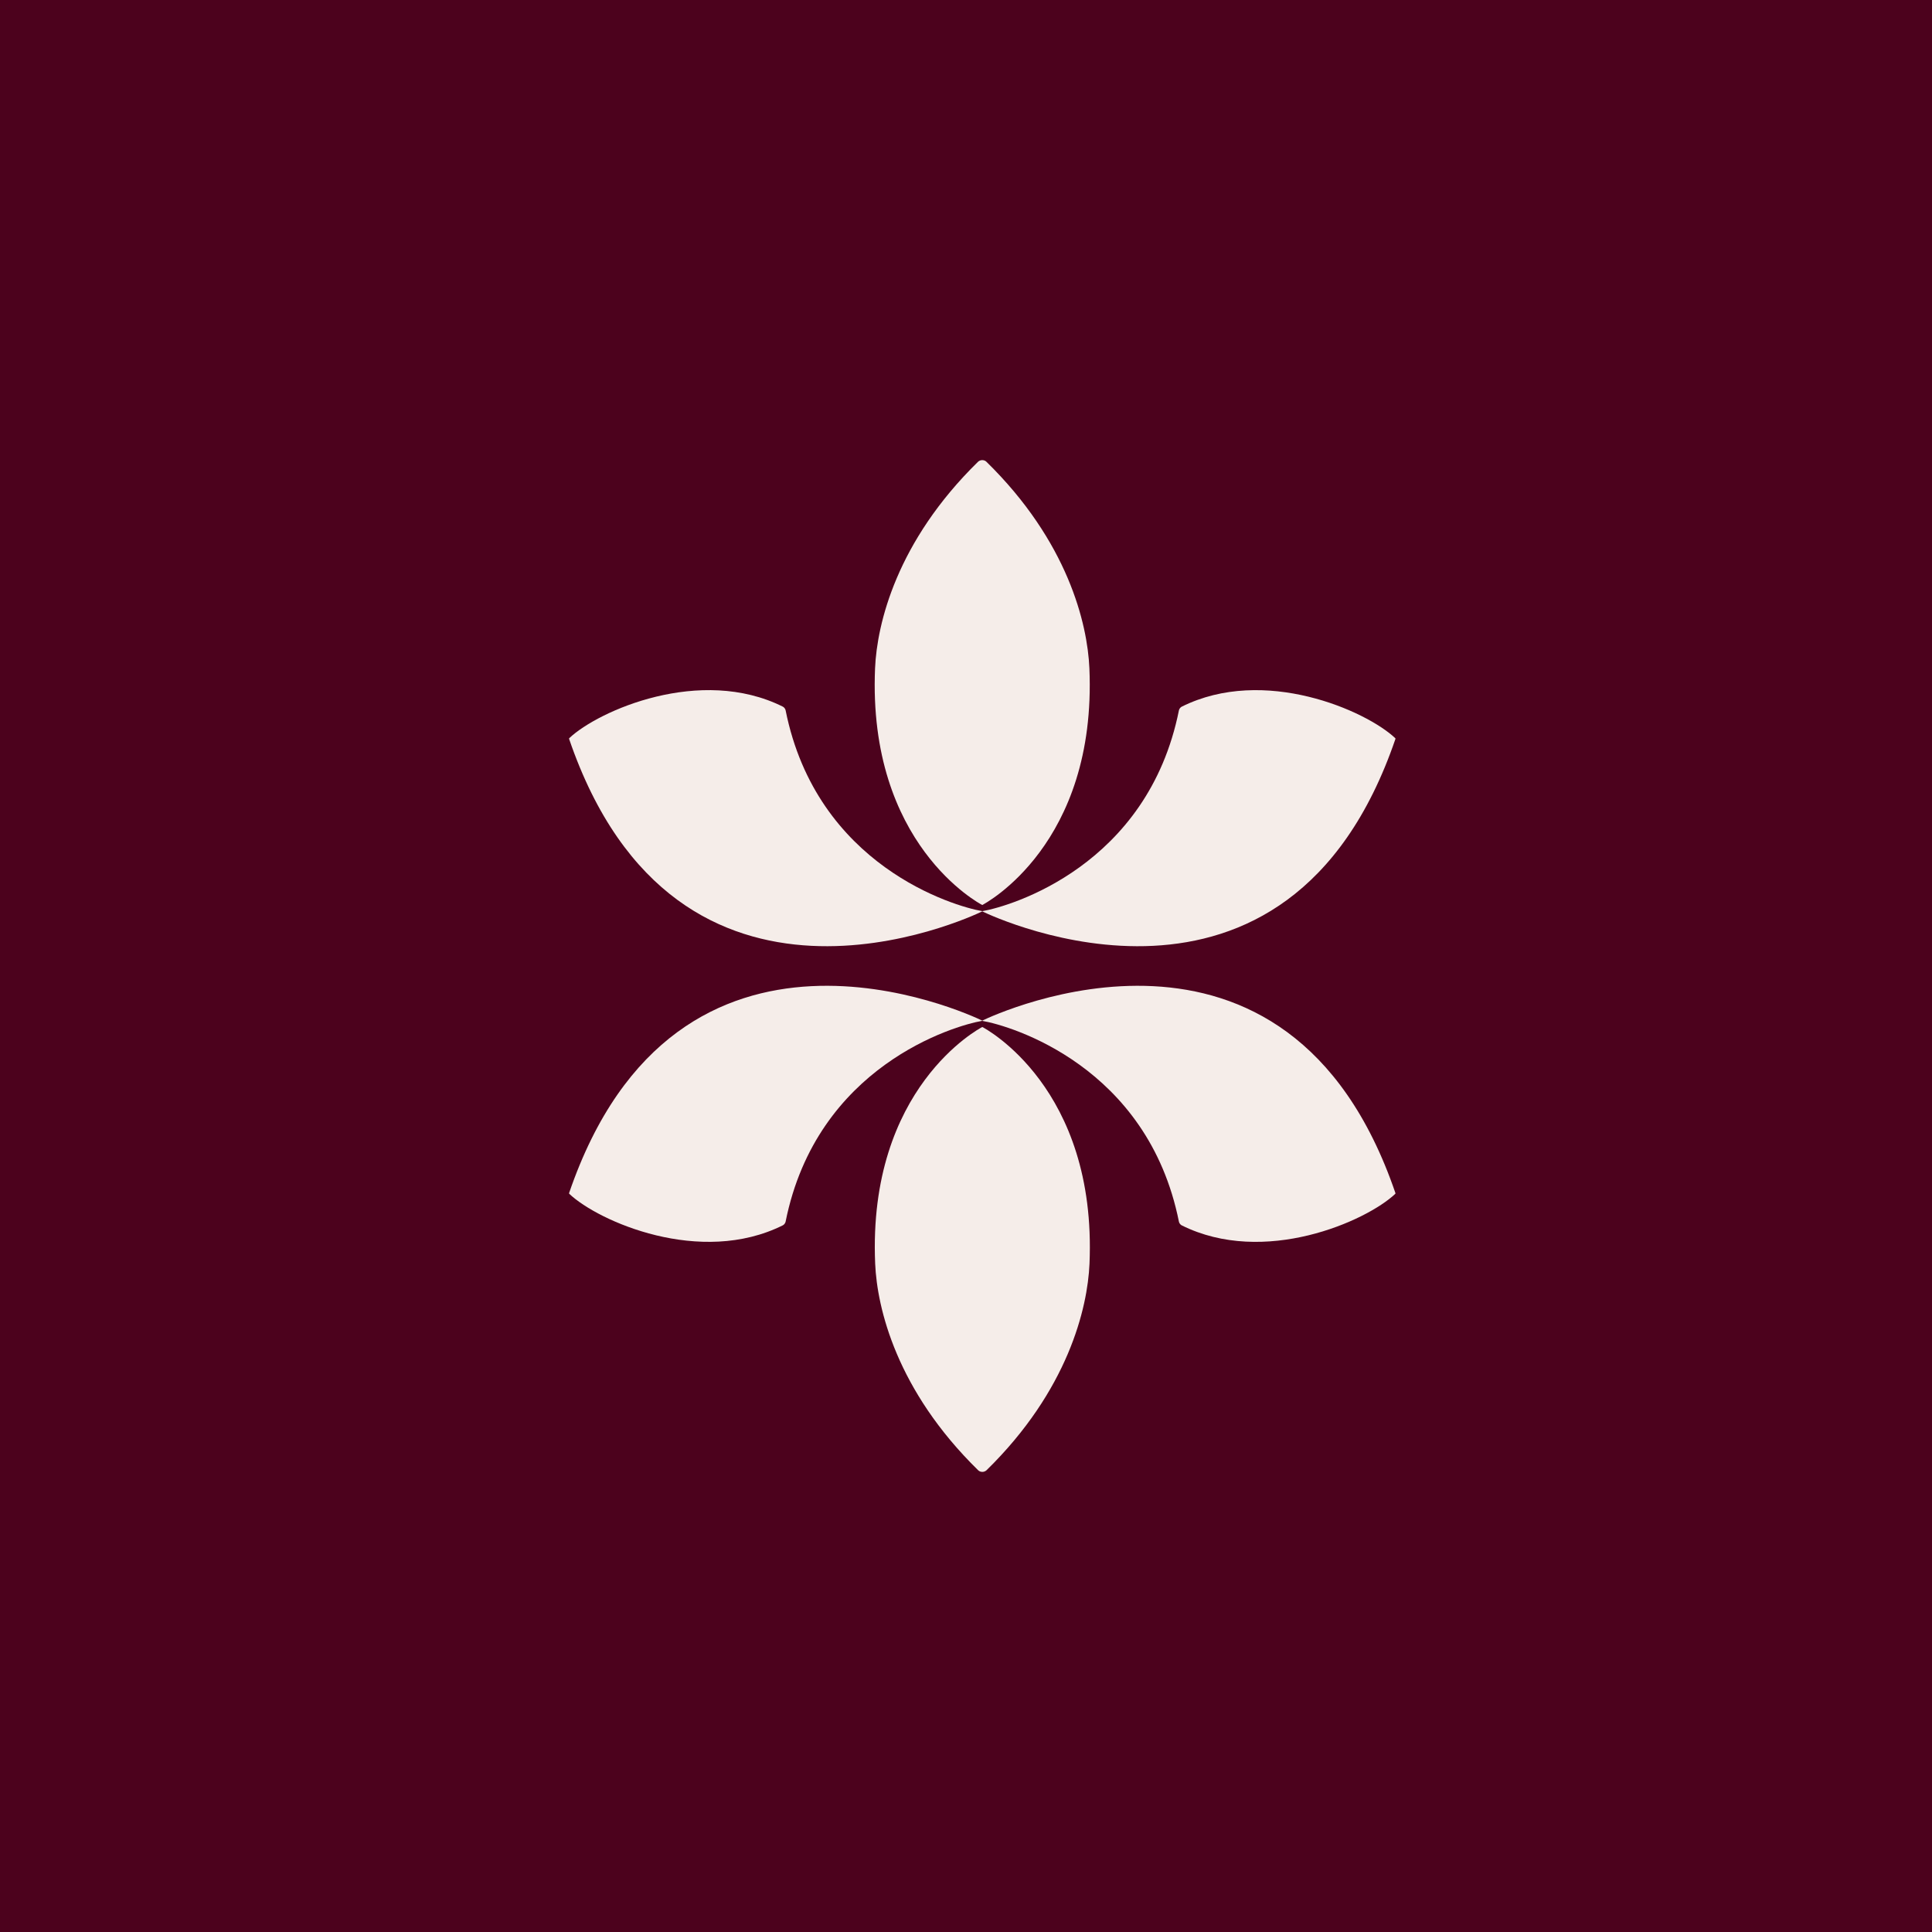 <?xml version="1.0" encoding="UTF-8"?>
<svg id="Layer_1" data-name="Layer 1" xmlns="http://www.w3.org/2000/svg" viewBox="0 0 512 512">
  <defs>
    <style>
      .cls-1 {
        fill: #4c021d;
      }

      .cls-2 {
        fill: #f5ede9;
      }
    </style>
  </defs>
  <rect class="cls-1" width="512" height="512"/>
  <path class="cls-2" d="m260.34,241.54c3.42,1.65,80.87,37.89,109.46-45.7.03-.08.01-.17-.05-.22-7.7-7.29-34.75-19.24-56.61-8.33-.32.16-.64.59-.71.94-8.27,41.26-44.67,51.96-52.08,53.23-.04,0-.05.06-.01.08Z"/>
  <path class="cls-2" d="m260.3,239.83h.02c.68-.35,30.39-16.05,28.38-62.74-.51-11.8-5.7-33.59-27.28-54.71-.29-.29-.67-.43-1.06-.44h-.12c-.38.01-.76.16-1.06.44-21.57,21.12-26.77,42.91-27.28,54.71-1.99,46.69,27.72,62.39,28.4,62.74Z"/>
  <path class="cls-2" d="m260.28,241.54s.04-.08-.01-.09c-7.42-1.26-43.82-11.97-52.08-53.23-.07-.35-.39-.78-.71-.94-21.86-10.9-48.9,1.05-56.61,8.33-.06.06-.08.14-.05.22,28.6,83.6,106.04,47.36,109.46,45.71Z"/>
  <path class="cls-2" d="m260.34,270.46s-.04.08.01.09c7.42,1.26,43.82,11.97,52.08,53.23.07.35.39.78.71.94,21.86,10.9,48.9-1.05,56.61-8.33.06-.06.08-.14.05-.22-28.59-83.6-106.03-47.36-109.46-45.71Z"/>
  <path class="cls-2" d="m260.33,272.17h-.02c-.68.35-30.39,16.05-28.38,62.74.51,11.8,5.7,33.59,27.28,54.71.29.29.67.43,1.06.44h.12c.38-.01.76-.16,1.06-.44,21.57-21.12,26.77-42.91,27.28-54.71,1.99-46.69-27.72-62.39-28.4-62.74Z"/>
  <path class="cls-2" d="m260.28,270.46c-3.42-1.65-80.87-37.89-109.46,45.7-.03.08,0,.17.05.22,7.7,7.29,34.75,19.24,56.61,8.33.32-.16.64-.59.71-.94,8.27-41.26,44.67-51.96,52.08-53.23.05,0,.06-.06,0-.08Z"/>
</svg>